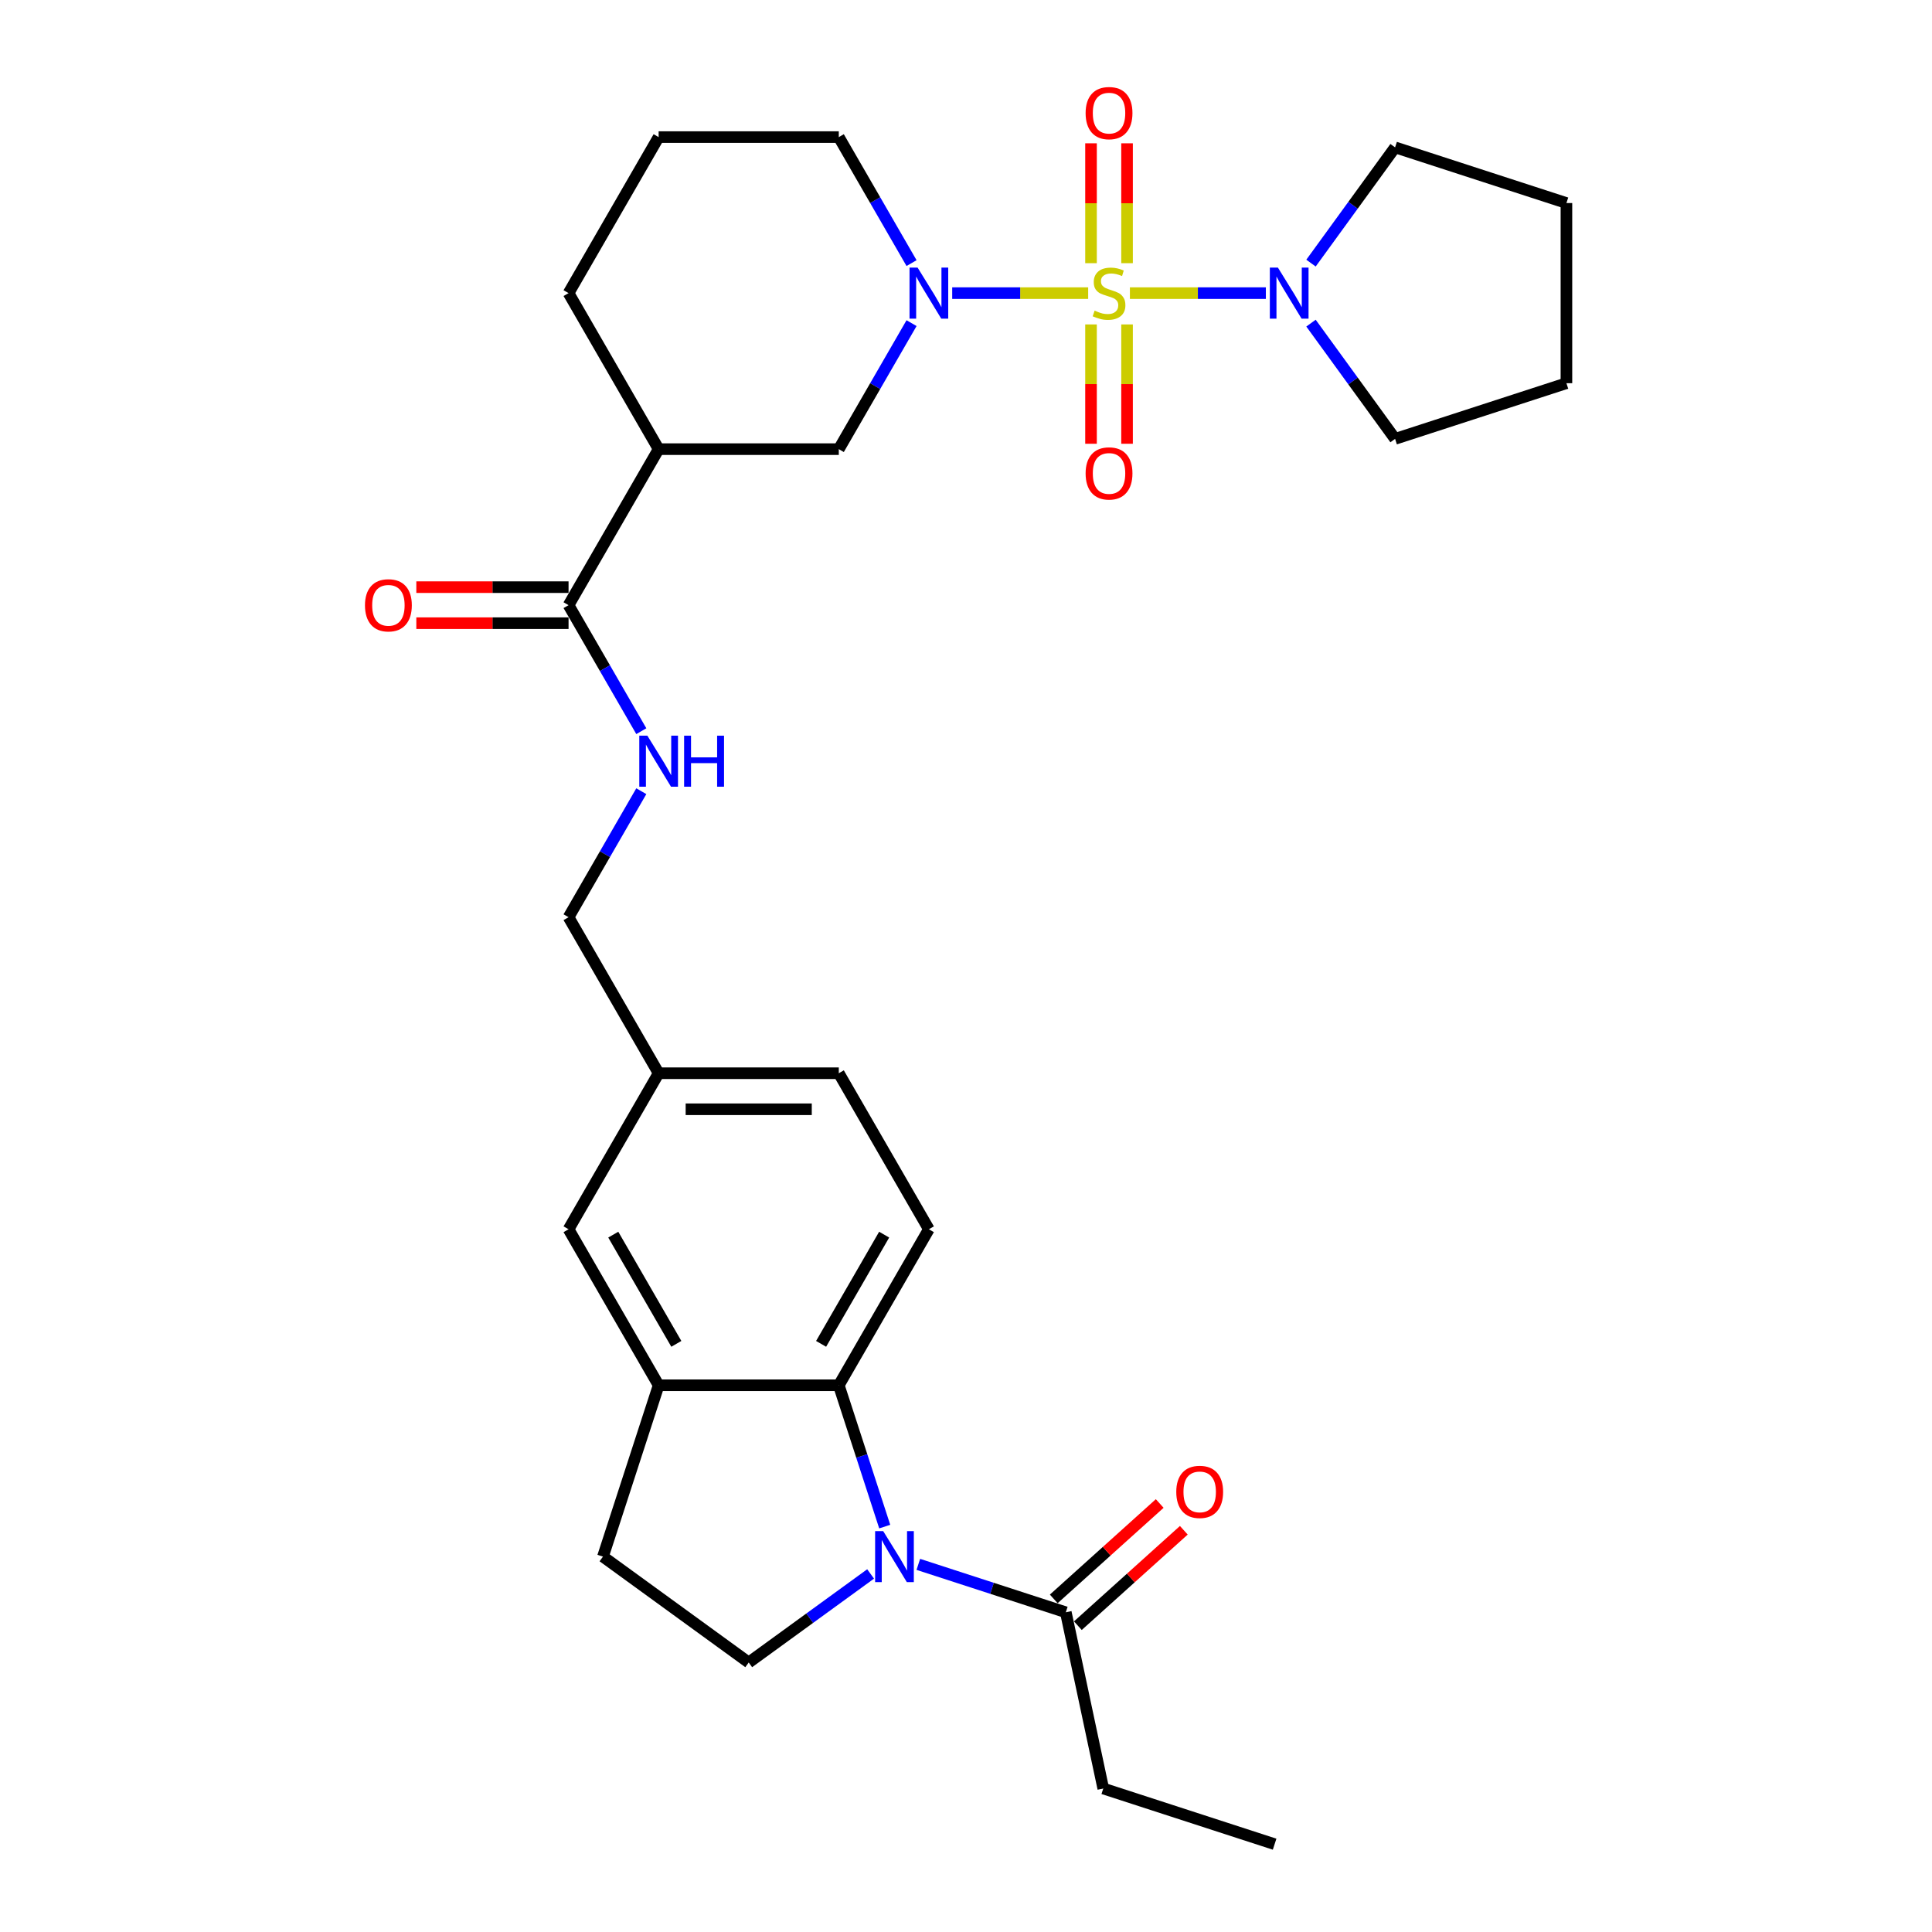 <?xml version='1.0' encoding='iso-8859-1'?>
<svg version='1.1' baseProfile='full'
              xmlns='http://www.w3.org/2000/svg'
                      xmlns:rdkit='http://www.rdkit.org/xml'
                      xmlns:xlink='http://www.w3.org/1999/xlink'
                  xml:space='preserve'
width='1000px' height='1000px' viewBox='0 0 1000 1000'>
<!-- END OF HEADER -->
<rect style='opacity:1.0;fill:#FFFFFF;stroke:none' width='1000' height='1000' x='0' y='0'> </rect>
<path class='bond-0' d='M 563.236,151.72 L 528.048,151.72' style='fill:none;fill-rule:evenodd;stroke:#CCCC00;stroke-width:6px;stroke-linecap:butt;stroke-linejoin:miter;stroke-opacity:1' />
<path class='bond-0' d='M 528.048,151.72 L 492.861,151.72' style='fill:none;fill-rule:evenodd;stroke:#0000FF;stroke-width:6px;stroke-linecap:butt;stroke-linejoin:miter;stroke-opacity:1' />
<path class='bond-3' d='M 584.833,151.72 L 620.02,151.72' style='fill:none;fill-rule:evenodd;stroke:#CCCC00;stroke-width:6px;stroke-linecap:butt;stroke-linejoin:miter;stroke-opacity:1' />
<path class='bond-3' d='M 620.02,151.72 L 655.208,151.72' style='fill:none;fill-rule:evenodd;stroke:#0000FF;stroke-width:6px;stroke-linecap:butt;stroke-linejoin:miter;stroke-opacity:1' />
<path class='bond-10' d='M 583.359,136.222 L 583.359,105.2' style='fill:none;fill-rule:evenodd;stroke:#CCCC00;stroke-width:6px;stroke-linecap:butt;stroke-linejoin:miter;stroke-opacity:1' />
<path class='bond-10' d='M 583.359,105.2 L 583.359,74.177' style='fill:none;fill-rule:evenodd;stroke:#FF0000;stroke-width:6px;stroke-linecap:butt;stroke-linejoin:miter;stroke-opacity:1' />
<path class='bond-10' d='M 564.709,136.222 L 564.709,105.2' style='fill:none;fill-rule:evenodd;stroke:#CCCC00;stroke-width:6px;stroke-linecap:butt;stroke-linejoin:miter;stroke-opacity:1' />
<path class='bond-10' d='M 564.709,105.2 L 564.709,74.177' style='fill:none;fill-rule:evenodd;stroke:#FF0000;stroke-width:6px;stroke-linecap:butt;stroke-linejoin:miter;stroke-opacity:1' />
<path class='bond-11' d='M 564.709,167.927 L 564.709,198.808' style='fill:none;fill-rule:evenodd;stroke:#CCCC00;stroke-width:6px;stroke-linecap:butt;stroke-linejoin:miter;stroke-opacity:1' />
<path class='bond-11' d='M 564.709,198.808 L 564.709,229.69' style='fill:none;fill-rule:evenodd;stroke:#FF0000;stroke-width:6px;stroke-linecap:butt;stroke-linejoin:miter;stroke-opacity:1' />
<path class='bond-11' d='M 583.359,167.927 L 583.359,198.808' style='fill:none;fill-rule:evenodd;stroke:#CCCC00;stroke-width:6px;stroke-linecap:butt;stroke-linejoin:miter;stroke-opacity:1' />
<path class='bond-11' d='M 583.359,198.808 L 583.359,229.69' style='fill:none;fill-rule:evenodd;stroke:#FF0000;stroke-width:6px;stroke-linecap:butt;stroke-linejoin:miter;stroke-opacity:1' />
<path class='bond-8' d='M 471.815,167.255 L 452.987,199.866' style='fill:none;fill-rule:evenodd;stroke:#0000FF;stroke-width:6px;stroke-linecap:butt;stroke-linejoin:miter;stroke-opacity:1' />
<path class='bond-8' d='M 452.987,199.866 L 434.16,232.476' style='fill:none;fill-rule:evenodd;stroke:#000000;stroke-width:6px;stroke-linecap:butt;stroke-linejoin:miter;stroke-opacity:1' />
<path class='bond-20' d='M 471.815,136.184 L 452.987,103.574' style='fill:none;fill-rule:evenodd;stroke:#0000FF;stroke-width:6px;stroke-linecap:butt;stroke-linejoin:miter;stroke-opacity:1' />
<path class='bond-20' d='M 452.987,103.574 L 434.16,70.963' style='fill:none;fill-rule:evenodd;stroke:#000000;stroke-width:6px;stroke-linecap:butt;stroke-linejoin:miter;stroke-opacity:1' />
<path class='bond-1' d='M 457.928,790.167 L 446.044,753.591' style='fill:none;fill-rule:evenodd;stroke:#0000FF;stroke-width:6px;stroke-linecap:butt;stroke-linejoin:miter;stroke-opacity:1' />
<path class='bond-1' d='M 446.044,753.591 L 434.16,717.016' style='fill:none;fill-rule:evenodd;stroke:#000000;stroke-width:6px;stroke-linecap:butt;stroke-linejoin:miter;stroke-opacity:1' />
<path class='bond-6' d='M 475.322,809.714 L 513.491,822.116' style='fill:none;fill-rule:evenodd;stroke:#0000FF;stroke-width:6px;stroke-linecap:butt;stroke-linejoin:miter;stroke-opacity:1' />
<path class='bond-6' d='M 513.491,822.116 L 551.661,834.518' style='fill:none;fill-rule:evenodd;stroke:#000000;stroke-width:6px;stroke-linecap:butt;stroke-linejoin:miter;stroke-opacity:1' />
<path class='bond-33' d='M 450.629,814.672 L 419.082,837.592' style='fill:none;fill-rule:evenodd;stroke:#0000FF;stroke-width:6px;stroke-linecap:butt;stroke-linejoin:miter;stroke-opacity:1' />
<path class='bond-33' d='M 419.082,837.592 L 387.535,860.513' style='fill:none;fill-rule:evenodd;stroke:#000000;stroke-width:6px;stroke-linecap:butt;stroke-linejoin:miter;stroke-opacity:1' />
<path class='bond-2' d='M 434.16,717.016 L 480.784,636.26' style='fill:none;fill-rule:evenodd;stroke:#000000;stroke-width:6px;stroke-linecap:butt;stroke-linejoin:miter;stroke-opacity:1' />
<path class='bond-2' d='M 425.002,695.578 L 457.639,639.048' style='fill:none;fill-rule:evenodd;stroke:#000000;stroke-width:6px;stroke-linecap:butt;stroke-linejoin:miter;stroke-opacity:1' />
<path class='bond-32' d='M 434.16,717.016 L 340.91,717.016' style='fill:none;fill-rule:evenodd;stroke:#000000;stroke-width:6px;stroke-linecap:butt;stroke-linejoin:miter;stroke-opacity:1' />
<path class='bond-23' d='M 678.571,136.184 L 700.333,106.232' style='fill:none;fill-rule:evenodd;stroke:#0000FF;stroke-width:6px;stroke-linecap:butt;stroke-linejoin:miter;stroke-opacity:1' />
<path class='bond-23' d='M 700.333,106.232 L 722.095,76.279' style='fill:none;fill-rule:evenodd;stroke:#000000;stroke-width:6px;stroke-linecap:butt;stroke-linejoin:miter;stroke-opacity:1' />
<path class='bond-24' d='M 678.571,167.255 L 700.333,197.208' style='fill:none;fill-rule:evenodd;stroke:#0000FF;stroke-width:6px;stroke-linecap:butt;stroke-linejoin:miter;stroke-opacity:1' />
<path class='bond-24' d='M 700.333,197.208 L 722.095,227.16' style='fill:none;fill-rule:evenodd;stroke:#000000;stroke-width:6px;stroke-linecap:butt;stroke-linejoin:miter;stroke-opacity:1' />
<path class='bond-4' d='M 340.91,232.476 L 434.16,232.476' style='fill:none;fill-rule:evenodd;stroke:#000000;stroke-width:6px;stroke-linecap:butt;stroke-linejoin:miter;stroke-opacity:1' />
<path class='bond-5' d='M 340.91,232.476 L 294.285,313.233' style='fill:none;fill-rule:evenodd;stroke:#000000;stroke-width:6px;stroke-linecap:butt;stroke-linejoin:miter;stroke-opacity:1' />
<path class='bond-31' d='M 340.91,232.476 L 294.285,151.72' style='fill:none;fill-rule:evenodd;stroke:#000000;stroke-width:6px;stroke-linecap:butt;stroke-linejoin:miter;stroke-opacity:1' />
<path class='bond-12' d='M 294.285,313.233 L 313.113,345.844' style='fill:none;fill-rule:evenodd;stroke:#000000;stroke-width:6px;stroke-linecap:butt;stroke-linejoin:miter;stroke-opacity:1' />
<path class='bond-12' d='M 313.113,345.844 L 331.941,378.454' style='fill:none;fill-rule:evenodd;stroke:#0000FF;stroke-width:6px;stroke-linecap:butt;stroke-linejoin:miter;stroke-opacity:1' />
<path class='bond-16' d='M 294.285,303.908 L 254.887,303.908' style='fill:none;fill-rule:evenodd;stroke:#000000;stroke-width:6px;stroke-linecap:butt;stroke-linejoin:miter;stroke-opacity:1' />
<path class='bond-16' d='M 254.887,303.908 L 215.489,303.908' style='fill:none;fill-rule:evenodd;stroke:#FF0000;stroke-width:6px;stroke-linecap:butt;stroke-linejoin:miter;stroke-opacity:1' />
<path class='bond-16' d='M 294.285,322.558 L 254.887,322.558' style='fill:none;fill-rule:evenodd;stroke:#000000;stroke-width:6px;stroke-linecap:butt;stroke-linejoin:miter;stroke-opacity:1' />
<path class='bond-16' d='M 254.887,322.558 L 215.489,322.558' style='fill:none;fill-rule:evenodd;stroke:#FF0000;stroke-width:6px;stroke-linecap:butt;stroke-linejoin:miter;stroke-opacity:1' />
<path class='bond-17' d='M 557.901,841.448 L 585.323,816.756' style='fill:none;fill-rule:evenodd;stroke:#000000;stroke-width:6px;stroke-linecap:butt;stroke-linejoin:miter;stroke-opacity:1' />
<path class='bond-17' d='M 585.323,816.756 L 612.745,792.065' style='fill:none;fill-rule:evenodd;stroke:#FF0000;stroke-width:6px;stroke-linecap:butt;stroke-linejoin:miter;stroke-opacity:1' />
<path class='bond-17' d='M 545.421,827.588 L 572.844,802.897' style='fill:none;fill-rule:evenodd;stroke:#000000;stroke-width:6px;stroke-linecap:butt;stroke-linejoin:miter;stroke-opacity:1' />
<path class='bond-17' d='M 572.844,802.897 L 600.266,778.206' style='fill:none;fill-rule:evenodd;stroke:#FF0000;stroke-width:6px;stroke-linecap:butt;stroke-linejoin:miter;stroke-opacity:1' />
<path class='bond-25' d='M 551.661,834.518 L 571.049,925.73' style='fill:none;fill-rule:evenodd;stroke:#000000;stroke-width:6px;stroke-linecap:butt;stroke-linejoin:miter;stroke-opacity:1' />
<path class='bond-7' d='M 340.91,717.016 L 294.285,636.26' style='fill:none;fill-rule:evenodd;stroke:#000000;stroke-width:6px;stroke-linecap:butt;stroke-linejoin:miter;stroke-opacity:1' />
<path class='bond-7' d='M 350.067,695.578 L 317.43,639.048' style='fill:none;fill-rule:evenodd;stroke:#000000;stroke-width:6px;stroke-linecap:butt;stroke-linejoin:miter;stroke-opacity:1' />
<path class='bond-14' d='M 340.91,717.016 L 312.094,805.702' style='fill:none;fill-rule:evenodd;stroke:#000000;stroke-width:6px;stroke-linecap:butt;stroke-linejoin:miter;stroke-opacity:1' />
<path class='bond-9' d='M 387.535,860.513 L 312.094,805.702' style='fill:none;fill-rule:evenodd;stroke:#000000;stroke-width:6px;stroke-linecap:butt;stroke-linejoin:miter;stroke-opacity:1' />
<path class='bond-19' d='M 331.941,409.525 L 313.113,442.136' style='fill:none;fill-rule:evenodd;stroke:#0000FF;stroke-width:6px;stroke-linecap:butt;stroke-linejoin:miter;stroke-opacity:1' />
<path class='bond-19' d='M 313.113,442.136 L 294.285,474.746' style='fill:none;fill-rule:evenodd;stroke:#000000;stroke-width:6px;stroke-linecap:butt;stroke-linejoin:miter;stroke-opacity:1' />
<path class='bond-13' d='M 480.784,636.26 L 434.16,555.503' style='fill:none;fill-rule:evenodd;stroke:#000000;stroke-width:6px;stroke-linecap:butt;stroke-linejoin:miter;stroke-opacity:1' />
<path class='bond-15' d='M 294.285,636.26 L 340.91,555.503' style='fill:none;fill-rule:evenodd;stroke:#000000;stroke-width:6px;stroke-linecap:butt;stroke-linejoin:miter;stroke-opacity:1' />
<path class='bond-18' d='M 340.91,555.503 L 294.285,474.746' style='fill:none;fill-rule:evenodd;stroke:#000000;stroke-width:6px;stroke-linecap:butt;stroke-linejoin:miter;stroke-opacity:1' />
<path class='bond-21' d='M 340.91,555.503 L 434.16,555.503' style='fill:none;fill-rule:evenodd;stroke:#000000;stroke-width:6px;stroke-linecap:butt;stroke-linejoin:miter;stroke-opacity:1' />
<path class='bond-21' d='M 354.897,574.153 L 420.172,574.153' style='fill:none;fill-rule:evenodd;stroke:#000000;stroke-width:6px;stroke-linecap:butt;stroke-linejoin:miter;stroke-opacity:1' />
<path class='bond-26' d='M 434.16,70.963 L 340.91,70.963' style='fill:none;fill-rule:evenodd;stroke:#000000;stroke-width:6px;stroke-linecap:butt;stroke-linejoin:miter;stroke-opacity:1' />
<path class='bond-22' d='M 294.285,151.72 L 340.91,70.963' style='fill:none;fill-rule:evenodd;stroke:#000000;stroke-width:6px;stroke-linecap:butt;stroke-linejoin:miter;stroke-opacity:1' />
<path class='bond-29' d='M 722.095,76.279 L 810.78,105.095' style='fill:none;fill-rule:evenodd;stroke:#000000;stroke-width:6px;stroke-linecap:butt;stroke-linejoin:miter;stroke-opacity:1' />
<path class='bond-28' d='M 722.095,227.16 L 810.78,198.345' style='fill:none;fill-rule:evenodd;stroke:#000000;stroke-width:6px;stroke-linecap:butt;stroke-linejoin:miter;stroke-opacity:1' />
<path class='bond-27' d='M 571.049,925.73 L 659.735,954.545' style='fill:none;fill-rule:evenodd;stroke:#000000;stroke-width:6px;stroke-linecap:butt;stroke-linejoin:miter;stroke-opacity:1' />
<path class='bond-30' d='M 810.78,198.345 L 810.78,105.095' style='fill:none;fill-rule:evenodd;stroke:#000000;stroke-width:6px;stroke-linecap:butt;stroke-linejoin:miter;stroke-opacity:1' />
<path  class='atom-0' d='M 566.574 160.784
Q 566.873 160.896, 568.104 161.418
Q 569.334 161.94, 570.677 162.276
Q 572.057 162.574, 573.4 162.574
Q 575.899 162.574, 577.354 161.38
Q 578.809 160.15, 578.809 158.023
Q 578.809 156.569, 578.063 155.674
Q 577.354 154.778, 576.235 154.294
Q 575.116 153.809, 573.251 153.249
Q 570.901 152.54, 569.484 151.869
Q 568.104 151.198, 567.096 149.78
Q 566.127 148.363, 566.127 145.976
Q 566.127 142.656, 568.365 140.604
Q 570.64 138.553, 575.116 138.553
Q 578.174 138.553, 581.643 140.008
L 580.785 142.88
Q 577.615 141.574, 575.228 141.574
Q 572.654 141.574, 571.237 142.656
Q 569.819 143.7, 569.857 145.528
Q 569.857 146.945, 570.565 147.803
Q 571.311 148.661, 572.356 149.146
Q 573.437 149.631, 575.228 150.191
Q 577.615 150.937, 579.032 151.683
Q 580.45 152.429, 581.457 153.958
Q 582.501 155.45, 582.501 158.023
Q 582.501 161.679, 580.039 163.656
Q 577.615 165.595, 573.549 165.595
Q 571.199 165.595, 569.409 165.073
Q 567.656 164.588, 565.567 163.73
L 566.574 160.784
' fill='#CCCC00'/>
<path  class='atom-1' d='M 474.947 138.516
L 483.601 152.503
Q 484.459 153.883, 485.839 156.382
Q 487.219 158.881, 487.293 159.031
L 487.293 138.516
L 490.799 138.516
L 490.799 164.924
L 487.181 164.924
L 477.894 149.631
Q 476.812 147.841, 475.656 145.789
Q 474.537 143.738, 474.201 143.104
L 474.201 164.924
L 470.769 164.924
L 470.769 138.516
L 474.947 138.516
' fill='#0000FF'/>
<path  class='atom-2' d='M 457.138 792.498
L 465.792 806.485
Q 466.649 807.865, 468.029 810.364
Q 469.41 812.864, 469.484 813.013
L 469.484 792.498
L 472.99 792.498
L 472.99 818.906
L 469.372 818.906
L 460.085 803.613
Q 459.003 801.823, 457.847 799.771
Q 456.728 797.72, 456.392 797.086
L 456.392 818.906
L 452.96 818.906
L 452.96 792.498
L 457.138 792.498
' fill='#0000FF'/>
<path  class='atom-4' d='M 661.446 138.516
L 670.1 152.503
Q 670.958 153.883, 672.338 156.382
Q 673.718 158.881, 673.793 159.031
L 673.793 138.516
L 677.299 138.516
L 677.299 164.924
L 673.681 164.924
L 664.393 149.631
Q 663.311 147.841, 662.155 145.789
Q 661.036 143.738, 660.7 143.104
L 660.7 164.924
L 657.269 164.924
L 657.269 138.516
L 661.446 138.516
' fill='#0000FF'/>
<path  class='atom-11' d='M 561.912 58.545
Q 561.912 52.204, 565.045 48.66
Q 568.178 45.117, 574.034 45.117
Q 579.89 45.117, 583.023 48.66
Q 586.157 52.204, 586.157 58.545
Q 586.157 64.96, 582.986 68.616
Q 579.816 72.234, 574.034 72.234
Q 568.215 72.234, 565.045 68.616
Q 561.912 64.998, 561.912 58.545
M 574.034 69.25
Q 578.063 69.25, 580.226 66.564
Q 582.427 63.841, 582.427 58.545
Q 582.427 53.36, 580.226 50.749
Q 578.063 48.101, 574.034 48.101
Q 570.006 48.101, 567.805 50.712
Q 565.642 53.323, 565.642 58.545
Q 565.642 63.879, 567.805 66.564
Q 570.006 69.25, 574.034 69.25
' fill='#FF0000'/>
<path  class='atom-12' d='M 561.912 245.044
Q 561.912 238.703, 565.045 235.16
Q 568.178 231.616, 574.034 231.616
Q 579.89 231.616, 583.023 235.16
Q 586.157 238.703, 586.157 245.044
Q 586.157 251.46, 582.986 255.115
Q 579.816 258.733, 574.034 258.733
Q 568.215 258.733, 565.045 255.115
Q 561.912 251.497, 561.912 245.044
M 574.034 255.749
Q 578.063 255.749, 580.226 253.064
Q 582.427 250.341, 582.427 245.044
Q 582.427 239.859, 580.226 237.248
Q 578.063 234.6, 574.034 234.6
Q 570.006 234.6, 567.805 237.211
Q 565.642 239.822, 565.642 245.044
Q 565.642 250.378, 567.805 253.064
Q 570.006 255.749, 574.034 255.749
' fill='#FF0000'/>
<path  class='atom-13' d='M 335.072 380.786
L 343.726 394.773
Q 344.584 396.153, 345.964 398.652
Q 347.344 401.151, 347.419 401.3
L 347.419 380.786
L 350.925 380.786
L 350.925 407.194
L 347.307 407.194
L 338.019 391.901
Q 336.937 390.111, 335.781 388.059
Q 334.662 386.008, 334.326 385.373
L 334.326 407.194
L 330.895 407.194
L 330.895 380.786
L 335.072 380.786
' fill='#0000FF'/>
<path  class='atom-13' d='M 354.095 380.786
L 357.676 380.786
L 357.676 392.013
L 371.179 392.013
L 371.179 380.786
L 374.76 380.786
L 374.76 407.194
L 371.179 407.194
L 371.179 394.997
L 357.676 394.997
L 357.676 407.194
L 354.095 407.194
L 354.095 380.786
' fill='#0000FF'/>
<path  class='atom-17' d='M 188.913 313.308
Q 188.913 306.967, 192.046 303.423
Q 195.179 299.88, 201.035 299.88
Q 206.891 299.88, 210.025 303.423
Q 213.158 306.967, 213.158 313.308
Q 213.158 319.723, 209.987 323.379
Q 206.817 326.997, 201.035 326.997
Q 195.217 326.997, 192.046 323.379
Q 188.913 319.761, 188.913 313.308
M 201.035 324.013
Q 205.064 324.013, 207.227 321.327
Q 209.428 318.604, 209.428 313.308
Q 209.428 308.123, 207.227 305.512
Q 205.064 302.864, 201.035 302.864
Q 197.007 302.864, 194.806 305.475
Q 192.643 308.086, 192.643 313.308
Q 192.643 318.642, 194.806 321.327
Q 197.007 324.013, 201.035 324.013
' fill='#FF0000'/>
<path  class='atom-18' d='M 608.837 772.196
Q 608.837 765.855, 611.97 762.312
Q 615.103 758.768, 620.959 758.768
Q 626.815 758.768, 629.948 762.312
Q 633.082 765.855, 633.082 772.196
Q 633.082 778.612, 629.911 782.267
Q 626.741 785.885, 620.959 785.885
Q 615.14 785.885, 611.97 782.267
Q 608.837 778.649, 608.837 772.196
M 620.959 782.901
Q 624.988 782.901, 627.151 780.216
Q 629.352 777.493, 629.352 772.196
Q 629.352 767.011, 627.151 764.4
Q 624.988 761.752, 620.959 761.752
Q 616.931 761.752, 614.73 764.363
Q 612.567 766.974, 612.567 772.196
Q 612.567 777.53, 614.73 780.216
Q 616.931 782.901, 620.959 782.901
' fill='#FF0000'/>
</svg>
